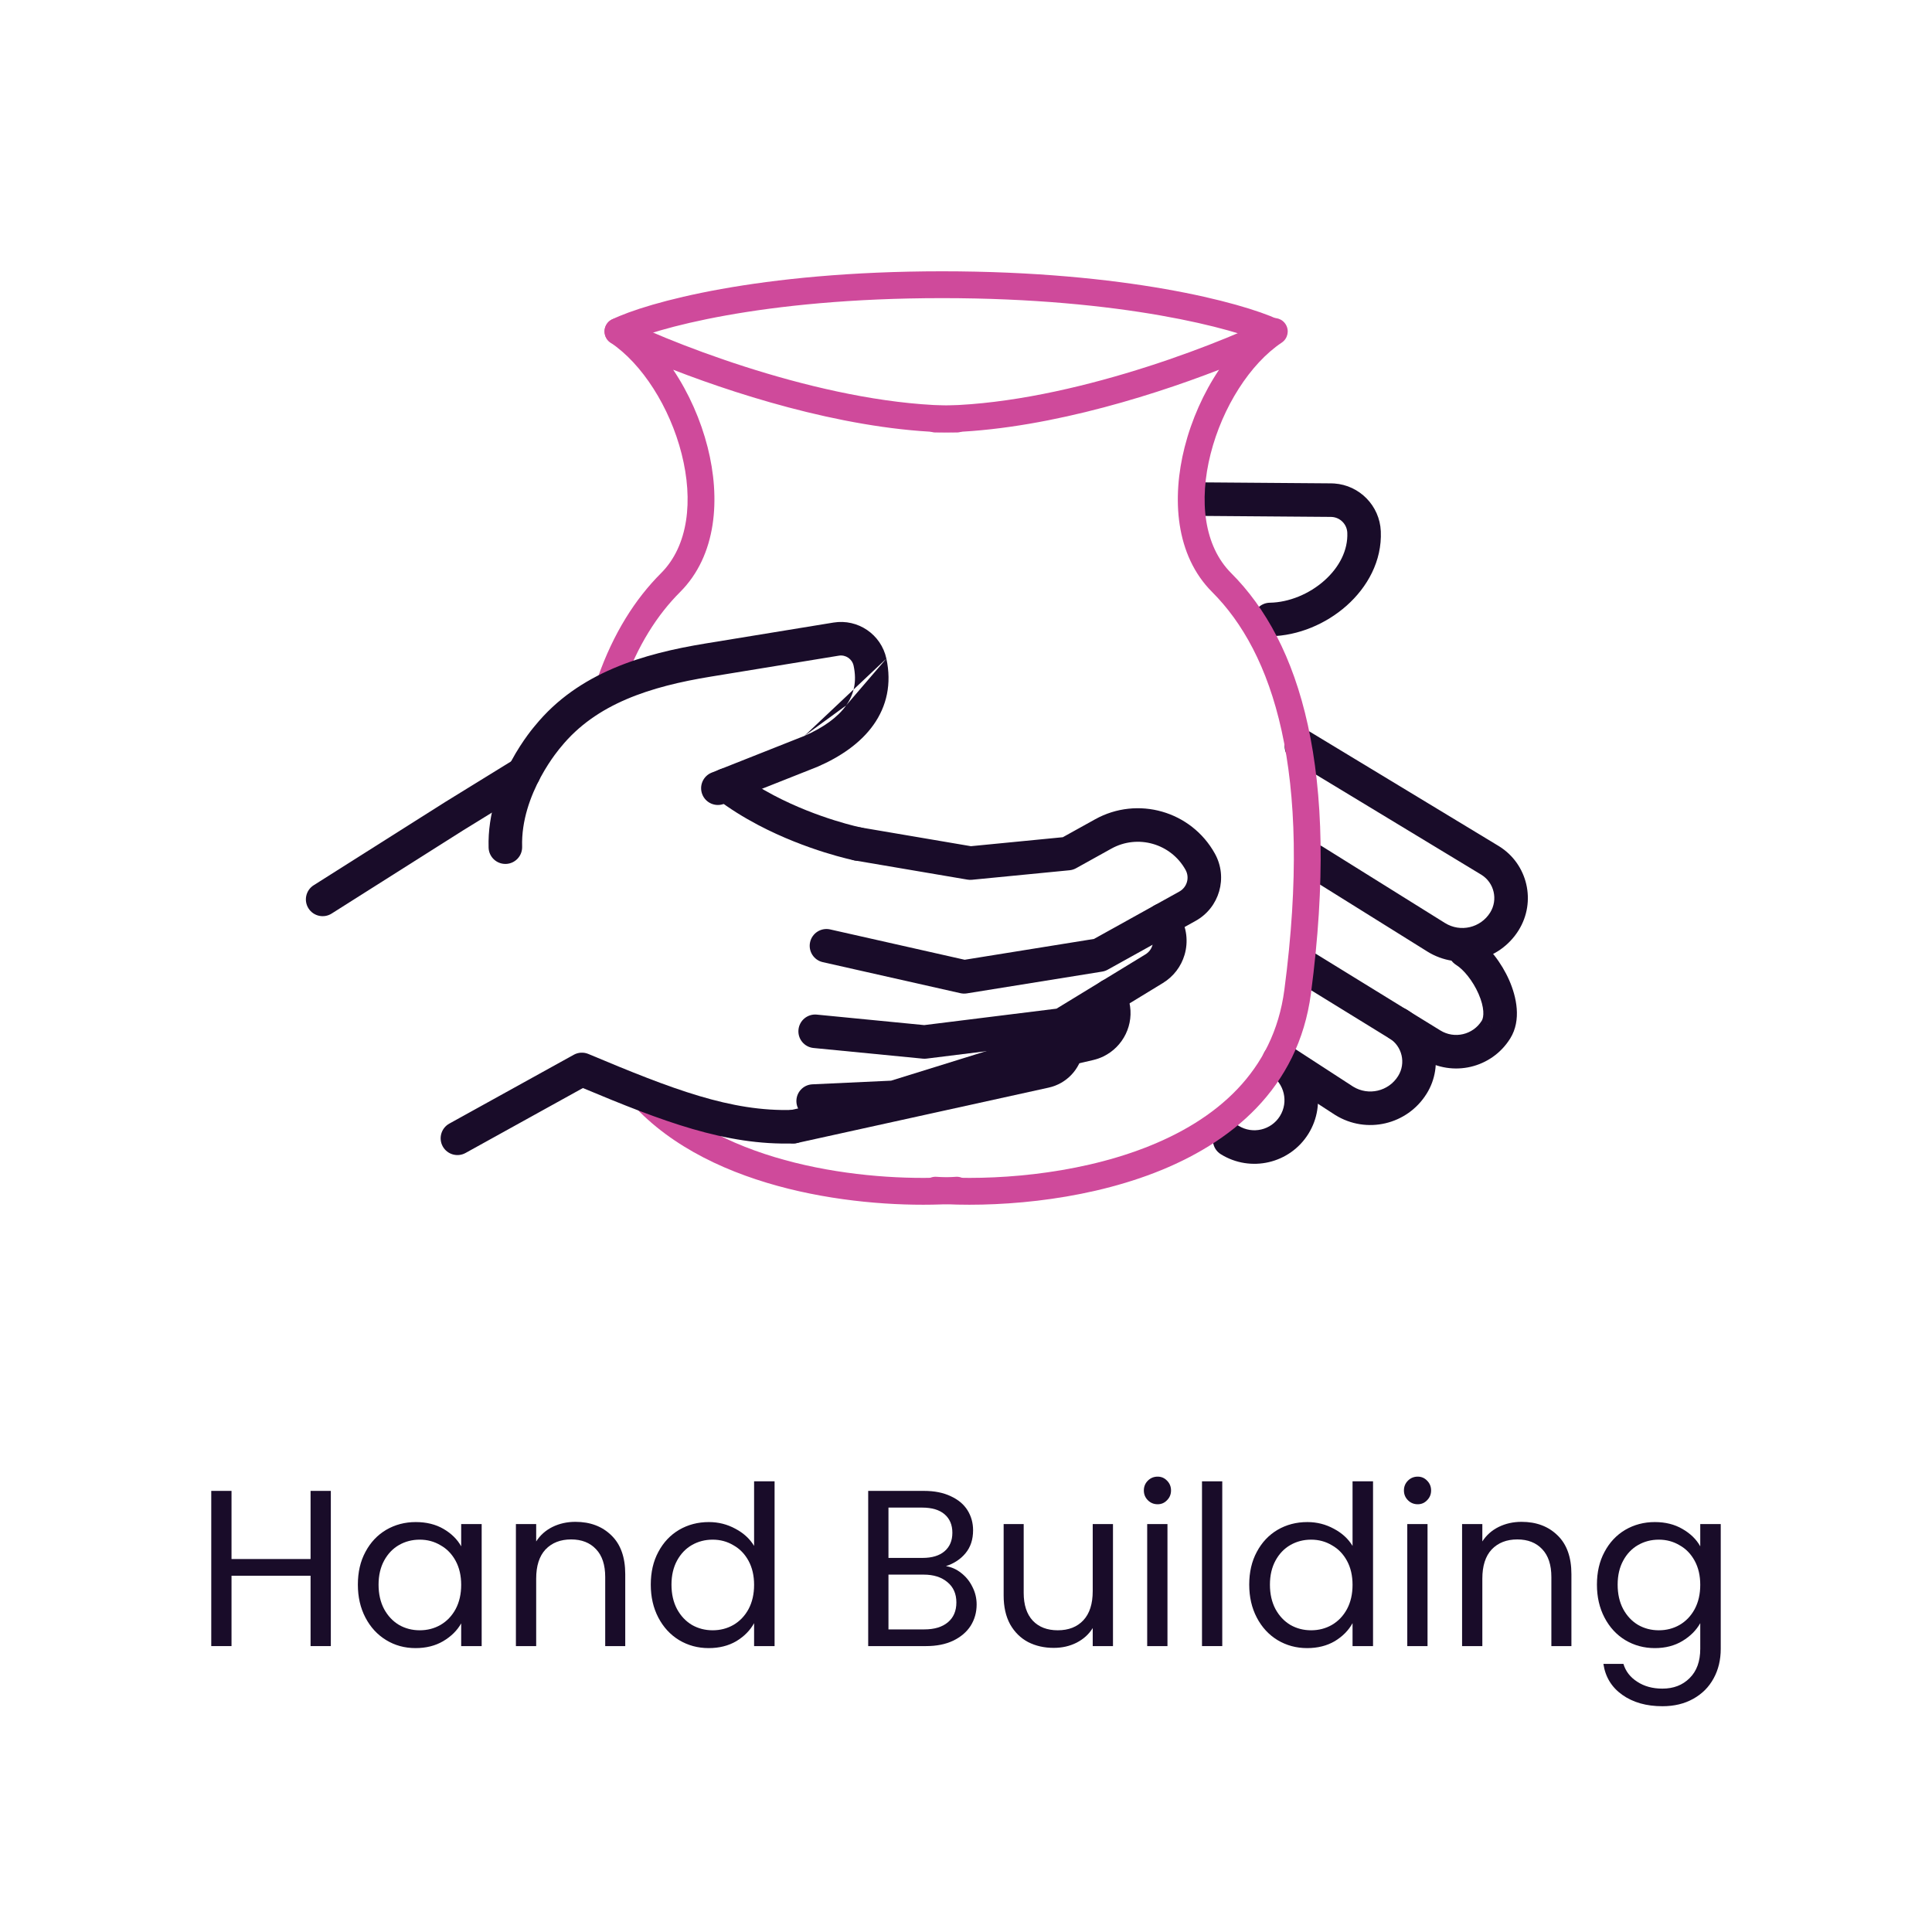 <svg xmlns="http://www.w3.org/2000/svg" fill="none" viewBox="0 0 144 144" height="144" width="144">
<path fill="#190C29" d="M110.418 65.202L96.354 56.688C95.763 56.33 95.574 55.562 95.932 54.971C96.289 54.38 97.058 54.191 97.648 54.549L111.72 63.067L111.732 63.075C113.862 64.398 114.517 67.198 113.194 69.33L113.194 69.331C111.753 71.648 108.709 72.364 106.387 70.923L106.385 70.921L97.21 65.197C96.624 64.832 96.446 64.061 96.811 63.475C97.177 62.889 97.948 62.711 98.533 63.076L107.705 68.799C107.706 68.799 107.706 68.799 107.707 68.799C108.854 69.511 110.357 69.158 111.07 68.012M110.418 65.202C111.371 65.798 111.664 67.054 111.07 68.012Z" clip-rule="evenodd" fill-rule="evenodd"></path>
<path fill="#190C29" d="M104.21 80.198C104.805 79.239 104.51 77.98 103.552 77.385C102.966 77.02 102.786 76.25 103.15 75.663C103.515 75.077 104.285 74.897 104.872 75.261C107.002 76.585 107.657 79.384 106.334 81.517L106.333 81.517C104.893 83.835 101.848 84.55 99.527 83.109L99.505 83.096L95.014 80.179C94.435 79.803 94.27 79.029 94.646 78.45C95.022 77.871 95.796 77.706 96.376 78.082L100.855 80.991C102.001 81.695 103.499 81.342 104.21 80.198Z" clip-rule="evenodd" fill-rule="evenodd"></path>
<path fill="#190C29" d="M95.4 83.184C96.053 82.13 95.729 80.749 94.677 80.096C94.091 79.732 93.91 78.961 94.275 78.374C94.639 77.788 95.409 77.608 95.996 77.972C98.222 79.354 98.903 82.276 97.525 84.501L97.524 84.502C96.142 86.728 93.22 87.41 90.995 86.031C90.408 85.668 90.227 84.897 90.591 84.311C90.954 83.724 91.725 83.543 92.312 83.906C93.365 84.559 94.746 84.236 95.4 83.184Z" clip-rule="evenodd" fill-rule="evenodd"></path>
<path fill="#190C29" d="M110.199 74.067C109.767 73.084 109.077 72.257 108.533 71.92C107.947 71.555 107.767 70.785 108.131 70.198C108.495 69.612 109.266 69.432 109.852 69.796C110.948 70.476 111.921 71.77 112.488 73.062C113.029 74.293 113.414 76.027 112.566 77.396L112.565 77.397C111.183 79.623 108.262 80.304 106.038 78.927C106.037 78.927 106.036 78.927 106.036 78.926L96.781 73.228C96.194 72.867 96.01 72.097 96.372 71.509C96.734 70.921 97.504 70.738 98.092 71.1L107.349 76.799L107.352 76.801C108.406 77.454 109.788 77.13 110.441 76.078L111.503 76.738L110.441 76.079C110.608 75.809 110.658 75.112 110.199 74.067Z" clip-rule="evenodd" fill-rule="evenodd"></path>
<path fill="#190C29" d="M98.711 43.271C99.837 42.27 100.476 40.994 100.42 39.703C100.391 39.075 99.894 38.573 99.278 38.531C99.258 38.529 99.235 38.528 99.186 38.527L89.225 38.45C88.535 38.444 87.98 37.88 87.985 37.19C87.99 36.499 88.554 35.944 89.245 35.95L99.216 36.027L99.236 36.028L99.243 36.028C99.291 36.029 99.368 36.031 99.451 36.036C101.328 36.166 102.832 37.688 102.917 39.592L102.917 39.593C103.015 41.817 101.909 43.773 100.373 45.139C98.839 46.504 96.768 47.386 94.685 47.423C93.995 47.435 93.425 46.885 93.413 46.195C93.401 45.505 93.951 44.935 94.641 44.923C96.074 44.898 97.583 44.275 98.711 43.271Z" clip-rule="evenodd" fill-rule="evenodd"></path>
<path fill="#CF4A9B" d="M45.19 24.208C45.451 23.751 46.02 23.575 46.494 23.804C50.946 25.958 62.133 30.235 71.312 30.235C71.864 30.235 72.312 30.683 72.312 31.235C72.312 31.788 71.864 32.235 71.312 32.235C64.079 32.235 55.784 29.735 50.176 27.559C51.333 29.282 52.225 31.293 52.742 33.33C53.707 37.131 53.439 41.379 50.684 44.134C49.001 45.817 47.523 48.098 46.444 51.161C46.261 51.682 45.69 51.955 45.169 51.772C44.648 51.589 44.375 51.018 44.558 50.497C45.725 47.181 47.354 44.635 49.27 42.72C51.304 40.685 51.689 37.313 50.803 33.822C49.922 30.346 47.857 27.105 45.503 25.536C45.066 25.244 44.929 24.664 45.19 24.208ZM47.684 81.475C48.072 81.082 48.706 81.079 49.098 81.468C51.896 84.235 55.895 85.915 60.021 86.842C64.135 87.767 68.274 87.92 71.242 87.712C71.793 87.673 72.271 88.089 72.309 88.64C72.348 89.191 71.933 89.668 71.382 89.707C68.245 89.927 63.909 89.766 59.582 88.794C55.267 87.824 50.86 86.024 47.692 82.889C47.299 82.501 47.296 81.868 47.684 81.475Z" clip-rule="evenodd" fill-rule="evenodd"></path>
<path fill="#CF4A9B" d="M95.847 24.208C95.587 23.751 95.017 23.575 94.544 23.804C90.091 25.958 78.904 30.235 69.725 30.235C69.173 30.235 68.725 30.683 68.725 31.235C68.725 31.788 69.173 32.235 69.725 32.235C76.959 32.235 85.254 29.735 90.861 27.559C89.705 29.282 88.812 31.293 88.295 33.33C87.331 37.131 87.598 41.379 90.353 44.134C94.82 48.6 97.89 57.356 95.729 73.775C94.924 79.894 90.619 83.51 85.313 85.556C79.99 87.608 73.832 87.995 69.795 87.712C69.244 87.673 68.766 88.089 68.728 88.64C68.689 89.191 69.104 89.668 69.655 89.707C73.891 90.004 80.36 89.608 86.032 87.422C91.719 85.23 96.776 81.154 97.712 74.036C99.906 57.364 96.88 47.832 91.768 42.72C89.733 40.685 89.348 37.313 90.234 33.822C91.116 30.346 93.18 27.105 95.534 25.536C95.971 25.244 96.108 24.664 95.847 24.208Z" clip-rule="evenodd" fill-rule="evenodd"></path>
<path fill="#CF4A9B" d="M70.217 22.221C56.694 22.221 48.692 24.535 46.495 25.603C45.999 25.845 45.4 25.638 45.159 25.142C44.917 24.645 45.124 24.047 45.62 23.805C48.196 22.551 56.539 20.221 70.217 20.221C83.901 20.221 92.528 22.553 95.24 23.795C95.743 24.025 95.963 24.618 95.733 25.12C95.503 25.622 94.91 25.843 94.408 25.613C92.049 24.533 83.736 22.221 70.217 22.221Z" clip-rule="evenodd" fill-rule="evenodd"></path>
<path fill="#190C29" d="M78.159 81.065C79.51 80.769 80.489 79.689 80.72 78.408ZM78.159 81.065L59.396 85.196C58.722 85.345 58.055 84.918 57.906 84.244C57.758 83.57 58.184 82.903 58.858 82.755L77.622 78.624C77.958 78.55 78.203 78.282 78.26 77.964C78.382 77.285 79.032 76.833 79.712 76.956C80.391 77.078 80.843 77.728 80.72 78.408" clip-rule="evenodd" fill-rule="evenodd"></path>
<path fill="#190C29" d="M65.161 63.152C65.024 63.829 64.365 64.266 63.688 64.129L63.936 62.904C63.688 64.129 63.688 64.129 63.688 64.129L63.682 64.128L63.672 64.126L63.637 64.119C63.607 64.112 63.565 64.103 63.511 64.091C63.403 64.067 63.249 64.031 63.054 63.982C62.665 63.885 62.114 63.736 61.45 63.528C60.126 63.112 58.339 62.455 56.503 61.488C55.454 60.935 54.379 60.277 53.363 59.497C52.815 59.077 52.712 58.292 53.132 57.745C53.552 57.197 54.337 57.094 54.885 57.514C55.767 58.191 56.718 58.775 57.668 59.276C59.334 60.154 60.972 60.758 62.198 61.142C62.81 61.334 63.314 61.47 63.662 61.557C63.836 61.601 63.97 61.632 64.059 61.652C64.104 61.662 64.137 61.669 64.158 61.674L64.18 61.678L64.184 61.679C64.86 61.816 65.298 62.476 65.161 63.152ZM64.184 61.679C64.184 61.679 64.184 61.679 64.184 61.679Z" clip-rule="evenodd" fill-rule="evenodd"></path>
<path fill="#190C29" d="M60.377 83.936C60.398 84.626 59.856 85.203 59.166 85.225C54.093 85.385 49.358 83.572 43.446 81.096L34.699 85.936C34.095 86.27 33.334 86.051 33 85.447C32.666 84.843 32.884 84.083 33.488 83.748L42.766 78.616C43.101 78.43 43.502 78.409 43.855 78.557C50.115 81.188 54.488 82.871 59.088 82.726C59.778 82.704 60.355 83.246 60.377 83.936ZM40.099 56.984C40.461 57.571 40.279 58.341 39.691 58.703L34.495 61.904L24.717 68.093C24.134 68.462 23.362 68.288 22.993 67.705C22.623 67.121 22.797 66.349 23.381 65.98L33.165 59.788L33.178 59.78L38.379 56.575C38.967 56.213 39.737 56.396 40.099 56.984Z" clip-rule="evenodd" fill-rule="evenodd"></path>
<path fill="#190C29" d="M81.148 76.491C81.598 76.273 81.853 75.766 81.736 75.257L81.735 75.254L81.669 74.967C81.639 74.838 81.605 74.72 81.567 74.611C81.341 73.959 81.686 73.247 82.338 73.02C82.99 72.793 83.702 73.138 83.929 73.79C83.999 73.994 84.057 74.198 84.104 74.4L84.106 74.408L84.172 74.697C84.555 76.362 83.718 78.022 82.241 78.739C81.997 78.859 81.741 78.947 81.486 79.007L81.479 79.009L74.884 80.536L67.004 82.982C66.903 83.014 66.798 83.032 66.692 83.037L60.667 83.316C59.977 83.348 59.392 82.814 59.36 82.125C59.328 81.435 59.861 80.85 60.551 80.819L66.416 80.547L73.355 78.393L74.186 78.135C74.215 78.126 74.245 78.118 74.275 78.111L80.912 76.574C81.005 76.552 81.082 76.523 81.141 76.494L81.148 76.491Z" clip-rule="evenodd" fill-rule="evenodd"></path>
<path fill="#190C29" d="M87.9 68.199C88.465 69.125 88.576 70.207 88.288 71.175C88.038 72.019 87.483 72.777 86.674 73.27C86.674 73.27 86.674 73.27 86.674 73.27L79.902 77.403L79.818 77.454C79.666 77.546 79.497 77.605 79.322 77.627L69.057 78.903C68.965 78.914 68.873 78.915 68.781 78.906L60.636 78.111C59.949 78.044 59.446 77.433 59.514 76.745C59.581 76.058 60.192 75.556 60.879 75.623L68.886 76.405L78.746 75.18L85.372 71.135C85.634 70.976 85.811 70.734 85.892 70.463C85.985 70.151 85.95 69.806 85.768 69.505C85.718 69.424 85.675 69.359 85.636 69.304C85.234 68.742 85.364 67.962 85.926 67.56C86.487 67.159 87.268 67.288 87.67 67.85C87.755 67.969 87.83 68.086 87.894 68.189L87.9 68.199Z" clip-rule="evenodd" fill-rule="evenodd"></path>
<path fill="#190C29" d="M87.901 66.451C88.476 66.132 88.683 65.409 88.364 64.836L88.364 64.835C87.274 62.871 84.796 62.162 82.831 63.254L80.204 64.713C80.054 64.796 79.889 64.848 79.718 64.864L72.441 65.574C72.331 65.585 72.22 65.581 72.11 65.562L63.726 64.137C63.045 64.021 62.588 63.375 62.703 62.695C62.819 62.014 63.465 61.556 64.145 61.672L72.365 63.07L79.217 62.401L81.617 61.069C81.617 61.069 81.617 61.069 81.617 61.069C84.789 59.306 88.789 60.45 90.549 63.621C91.54 65.404 90.894 67.65 89.114 68.637L82.561 72.275C82.434 72.346 82.296 72.394 82.153 72.417L72.061 74.042C71.903 74.067 71.743 74.062 71.587 74.027L61.325 71.713C60.652 71.561 60.229 70.892 60.381 70.218C60.533 69.545 61.202 69.122 61.875 69.274L71.901 71.535L81.539 69.983L87.901 66.451Z" clip-rule="evenodd" fill-rule="evenodd"></path>
<path fill="#190C29" d="M63.063 52.583C63.644 51.766 63.88 50.808 63.622 49.615C63.514 49.116 63.033 48.787 62.526 48.869C62.526 48.869 62.526 48.869 62.526 48.869L52.988 50.43C48.472 51.167 44.435 52.447 41.816 55.667C41.806 55.679 41.796 55.692 41.785 55.704C41.785 55.704 41.785 55.704 41.785 55.704L41.785 55.705C41.784 55.705 41.784 55.705 41.784 55.706L41.763 55.73C41.744 55.752 41.715 55.787 41.675 55.836C41.597 55.932 41.481 56.08 41.34 56.273C41.057 56.66 40.679 57.222 40.305 57.914C39.548 59.314 38.857 61.155 38.917 63.104C38.938 63.794 38.396 64.371 37.706 64.392C37.016 64.413 36.439 63.871 36.418 63.181C36.34 60.62 37.239 58.329 38.106 56.725C38.544 55.914 38.986 55.256 39.322 54.797C39.489 54.568 39.631 54.387 39.734 54.261C39.785 54.197 39.826 54.148 39.856 54.113C39.87 54.096 39.882 54.083 39.891 54.073C43.122 50.113 47.959 48.718 52.584 47.962C52.585 47.962 52.584 47.962 52.584 47.962L62.124 46.402C63.942 46.106 65.675 47.284 66.065 49.086M63.063 52.583C62.456 53.437 61.414 54.213 59.953 54.85ZM59.953 54.85L53.047 57.586C52.405 57.841 52.091 58.567 52.345 59.209C52.599 59.851 53.326 60.165 53.968 59.911L60.893 57.166C60.906 57.161 60.918 57.156 60.931 57.151C62.646 56.406 64.136 55.389 65.101 54.032C66.095 52.634 66.471 50.957 66.065 49.086" clip-rule="evenodd" fill-rule="evenodd"></path>
<path fill="#190C29" d="M123.342 113.446C124.127 113.446 124.813 113.617 125.4 113.96C125.997 114.303 126.44 114.735 126.727 115.255V113.595H128.254V122.89C128.254 123.719 128.077 124.455 127.723 125.097C127.369 125.75 126.86 126.259 126.196 126.624C125.543 126.989 124.78 127.172 123.906 127.172C122.711 127.172 121.715 126.889 120.918 126.325C120.122 125.761 119.652 124.992 119.508 124.018H121.001C121.167 124.571 121.51 125.014 122.03 125.346C122.55 125.689 123.176 125.86 123.906 125.86C124.736 125.86 125.411 125.6 125.931 125.08C126.462 124.56 126.727 123.83 126.727 122.89V120.981C126.429 121.512 125.986 121.955 125.4 122.309C124.813 122.663 124.127 122.84 123.342 122.84C122.534 122.84 121.798 122.641 121.134 122.242C120.481 121.844 119.967 121.285 119.591 120.566C119.214 119.847 119.026 119.028 119.026 118.11C119.026 117.18 119.214 116.367 119.591 115.67C119.967 114.962 120.481 114.414 121.134 114.027C121.798 113.639 122.534 113.446 123.342 113.446ZM126.727 118.126C126.727 117.44 126.589 116.843 126.312 116.334C126.036 115.825 125.66 115.437 125.184 115.172C124.719 114.895 124.205 114.757 123.64 114.757C123.076 114.757 122.562 114.89 122.097 115.155C121.632 115.421 121.261 115.808 120.985 116.317C120.708 116.826 120.57 117.424 120.57 118.11C120.57 118.807 120.708 119.415 120.985 119.935C121.261 120.444 121.632 120.837 122.097 121.114C122.562 121.379 123.076 121.512 123.64 121.512C124.205 121.512 124.719 121.379 125.184 121.114C125.66 120.837 126.036 120.444 126.312 119.935C126.589 119.415 126.727 118.812 126.727 118.126Z"></path>
<path fill="#190C29" d="M113.406 113.429C114.513 113.429 115.409 113.767 116.095 114.442C116.781 115.106 117.124 116.068 117.124 117.33V122.69H115.63V117.545C115.63 116.638 115.403 115.946 114.95 115.471C114.496 114.984 113.876 114.74 113.091 114.74C112.294 114.74 111.658 114.989 111.182 115.487C110.717 115.985 110.485 116.71 110.485 117.661V122.69H108.975V113.595H110.485V114.89C110.784 114.425 111.188 114.065 111.697 113.811C112.217 113.556 112.786 113.429 113.406 113.429Z"></path>
<path fill="#190C29" d="M105.67 112.118C105.382 112.118 105.139 112.018 104.94 111.819C104.741 111.62 104.641 111.377 104.641 111.089C104.641 110.801 104.741 110.558 104.94 110.359C105.139 110.16 105.382 110.06 105.67 110.06C105.947 110.06 106.179 110.16 106.367 110.359C106.566 110.558 106.666 110.801 106.666 111.089C106.666 111.377 106.566 111.62 106.367 111.819C106.179 112.018 105.947 112.118 105.67 112.118ZM106.4 113.595V122.69H104.89V113.595H106.4Z"></path>
<path fill="#190C29" d="M93.11 118.11C93.11 117.18 93.298 116.367 93.674 115.67C94.05 114.962 94.565 114.414 95.218 114.027C95.882 113.639 96.623 113.446 97.442 113.446C98.15 113.446 98.808 113.612 99.417 113.944C100.025 114.265 100.49 114.691 100.811 115.222V110.409H102.338V122.69H100.811V120.981C100.512 121.523 100.07 121.971 99.483 122.325C98.897 122.668 98.211 122.84 97.425 122.84C96.617 122.84 95.882 122.641 95.218 122.242C94.565 121.844 94.05 121.285 93.674 120.566C93.298 119.847 93.11 119.028 93.11 118.11ZM100.811 118.126C100.811 117.44 100.673 116.843 100.396 116.334C100.119 115.825 99.743 115.437 99.267 115.172C98.803 114.895 98.288 114.757 97.724 114.757C97.159 114.757 96.645 114.89 96.18 115.155C95.716 115.421 95.345 115.808 95.068 116.317C94.792 116.826 94.653 117.424 94.653 118.11C94.653 118.807 94.792 119.415 95.068 119.935C95.345 120.444 95.716 120.837 96.18 121.114C96.645 121.379 97.159 121.512 97.724 121.512C98.288 121.512 98.803 121.379 99.267 121.114C99.743 120.837 100.119 120.444 100.396 119.935C100.673 119.415 100.811 118.812 100.811 118.126Z"></path>
<path fill="#190C29" d="M91.1 110.409V122.69H89.59V110.409H91.1Z"></path>
<path fill="#190C29" d="M86.285 112.118C85.998 112.118 85.754 112.018 85.555 111.819C85.356 111.62 85.256 111.377 85.256 111.089C85.256 110.801 85.356 110.558 85.555 110.359C85.754 110.16 85.998 110.06 86.285 110.06C86.562 110.06 86.794 110.16 86.982 110.359C87.182 110.558 87.281 110.801 87.281 111.089C87.281 111.377 87.182 111.62 86.982 111.819C86.794 112.018 86.562 112.118 86.285 112.118ZM87.016 113.595V122.69H85.505V113.595H87.016Z"></path>
<path fill="#190C29" d="M82.955 113.595V122.69H81.445V121.346C81.157 121.811 80.753 122.176 80.233 122.441C79.724 122.696 79.16 122.823 78.54 122.823C77.832 122.823 77.196 122.679 76.632 122.392C76.067 122.093 75.619 121.65 75.287 121.064C74.967 120.477 74.806 119.764 74.806 118.923V113.595H76.3V118.724C76.3 119.62 76.527 120.311 76.98 120.798C77.434 121.274 78.054 121.512 78.839 121.512C79.647 121.512 80.283 121.263 80.748 120.765C81.213 120.267 81.445 119.542 81.445 118.591V113.595H82.955Z"></path>
<path fill="#190C29" d="M70.503 116.732C70.923 116.798 71.305 116.97 71.648 117.247C72.002 117.523 72.279 117.866 72.478 118.276C72.688 118.685 72.793 119.122 72.793 119.587C72.793 120.173 72.644 120.704 72.345 121.18C72.046 121.645 71.609 122.015 71.034 122.292C70.47 122.558 69.8 122.69 69.026 122.69H64.71V111.122H68.86C69.645 111.122 70.315 111.255 70.868 111.521C71.421 111.775 71.836 112.124 72.113 112.566C72.389 113.009 72.528 113.507 72.528 114.06C72.528 114.746 72.34 115.316 71.963 115.769C71.598 116.212 71.111 116.533 70.503 116.732ZM66.221 116.118H68.76C69.468 116.118 70.016 115.952 70.403 115.62C70.79 115.288 70.984 114.829 70.984 114.242C70.984 113.656 70.79 113.197 70.403 112.865C70.016 112.533 69.457 112.367 68.727 112.367H66.221V116.118ZM68.893 121.446C69.645 121.446 70.232 121.269 70.652 120.914C71.073 120.56 71.283 120.068 71.283 119.437C71.283 118.796 71.062 118.292 70.619 117.927C70.176 117.551 69.585 117.363 68.843 117.363H66.221V121.446H68.893Z"></path>
<path fill="#190C29" d="M48.505 118.11C48.505 117.18 48.693 116.367 49.069 115.67C49.445 114.962 49.96 114.414 50.613 114.027C51.277 113.639 52.018 113.446 52.837 113.446C53.545 113.446 54.203 113.612 54.812 113.944C55.42 114.265 55.885 114.691 56.206 115.222V110.409H57.733V122.69H56.206V120.981C55.907 121.523 55.465 121.971 54.878 122.325C54.292 122.668 53.606 122.84 52.82 122.84C52.012 122.84 51.277 122.641 50.613 122.242C49.96 121.844 49.445 121.285 49.069 120.566C48.693 119.847 48.505 119.028 48.505 118.11ZM56.206 118.126C56.206 117.44 56.068 116.843 55.791 116.334C55.514 115.825 55.138 115.437 54.662 115.172C54.198 114.895 53.683 114.757 53.119 114.757C52.555 114.757 52.04 114.89 51.575 115.155C51.111 115.421 50.74 115.808 50.463 116.317C50.187 116.826 50.048 117.424 50.048 118.11C50.048 118.807 50.187 119.415 50.463 119.935C50.74 120.444 51.111 120.837 51.575 121.114C52.04 121.379 52.555 121.512 53.119 121.512C53.683 121.512 54.198 121.379 54.662 121.114C55.138 120.837 55.514 120.444 55.791 119.935C56.068 119.415 56.206 118.812 56.206 118.126Z"></path>
<path fill="#190C29" d="M42.885 113.429C43.991 113.429 44.887 113.767 45.573 114.442C46.259 115.106 46.602 116.068 46.602 117.33V122.69H45.109V117.545C45.109 116.638 44.882 115.946 44.428 115.471C43.974 114.984 43.355 114.74 42.569 114.74C41.773 114.74 41.136 114.989 40.66 115.487C40.196 115.985 39.964 116.71 39.964 117.661V122.69H38.453V113.595H39.964V114.89C40.262 114.425 40.666 114.065 41.175 113.811C41.695 113.556 42.265 113.429 42.885 113.429Z"></path>
<path fill="#190C29" d="M26.673 118.11C26.673 117.18 26.861 116.367 27.237 115.67C27.613 114.962 28.128 114.414 28.781 114.027C29.445 113.639 30.18 113.446 30.988 113.446C31.785 113.446 32.476 113.617 33.063 113.96C33.649 114.303 34.086 114.735 34.374 115.255V113.595H35.901V122.69H34.374V120.997C34.075 121.529 33.627 121.971 33.029 122.325C32.443 122.668 31.757 122.84 30.971 122.84C30.164 122.84 29.433 122.641 28.781 122.242C28.128 121.844 27.613 121.285 27.237 120.566C26.861 119.847 26.673 119.028 26.673 118.11ZM34.374 118.126C34.374 117.44 34.236 116.843 33.959 116.334C33.682 115.825 33.306 115.437 32.83 115.172C32.366 114.895 31.851 114.757 31.287 114.757C30.723 114.757 30.208 114.89 29.743 115.155C29.279 115.421 28.908 115.808 28.631 116.317C28.355 116.826 28.216 117.424 28.216 118.11C28.216 118.807 28.355 119.415 28.631 119.935C28.908 120.444 29.279 120.837 29.743 121.114C30.208 121.379 30.723 121.512 31.287 121.512C31.851 121.512 32.366 121.379 32.83 121.114C33.306 120.837 33.682 120.444 33.959 119.935C34.236 119.415 34.374 118.812 34.374 118.126Z"></path>
<path fill="#190C29" d="M24.658 111.122V122.69H23.148V117.446H17.256V122.69H15.746V111.122H17.256V116.201H23.148V111.122H24.658Z"></path>
</svg>
